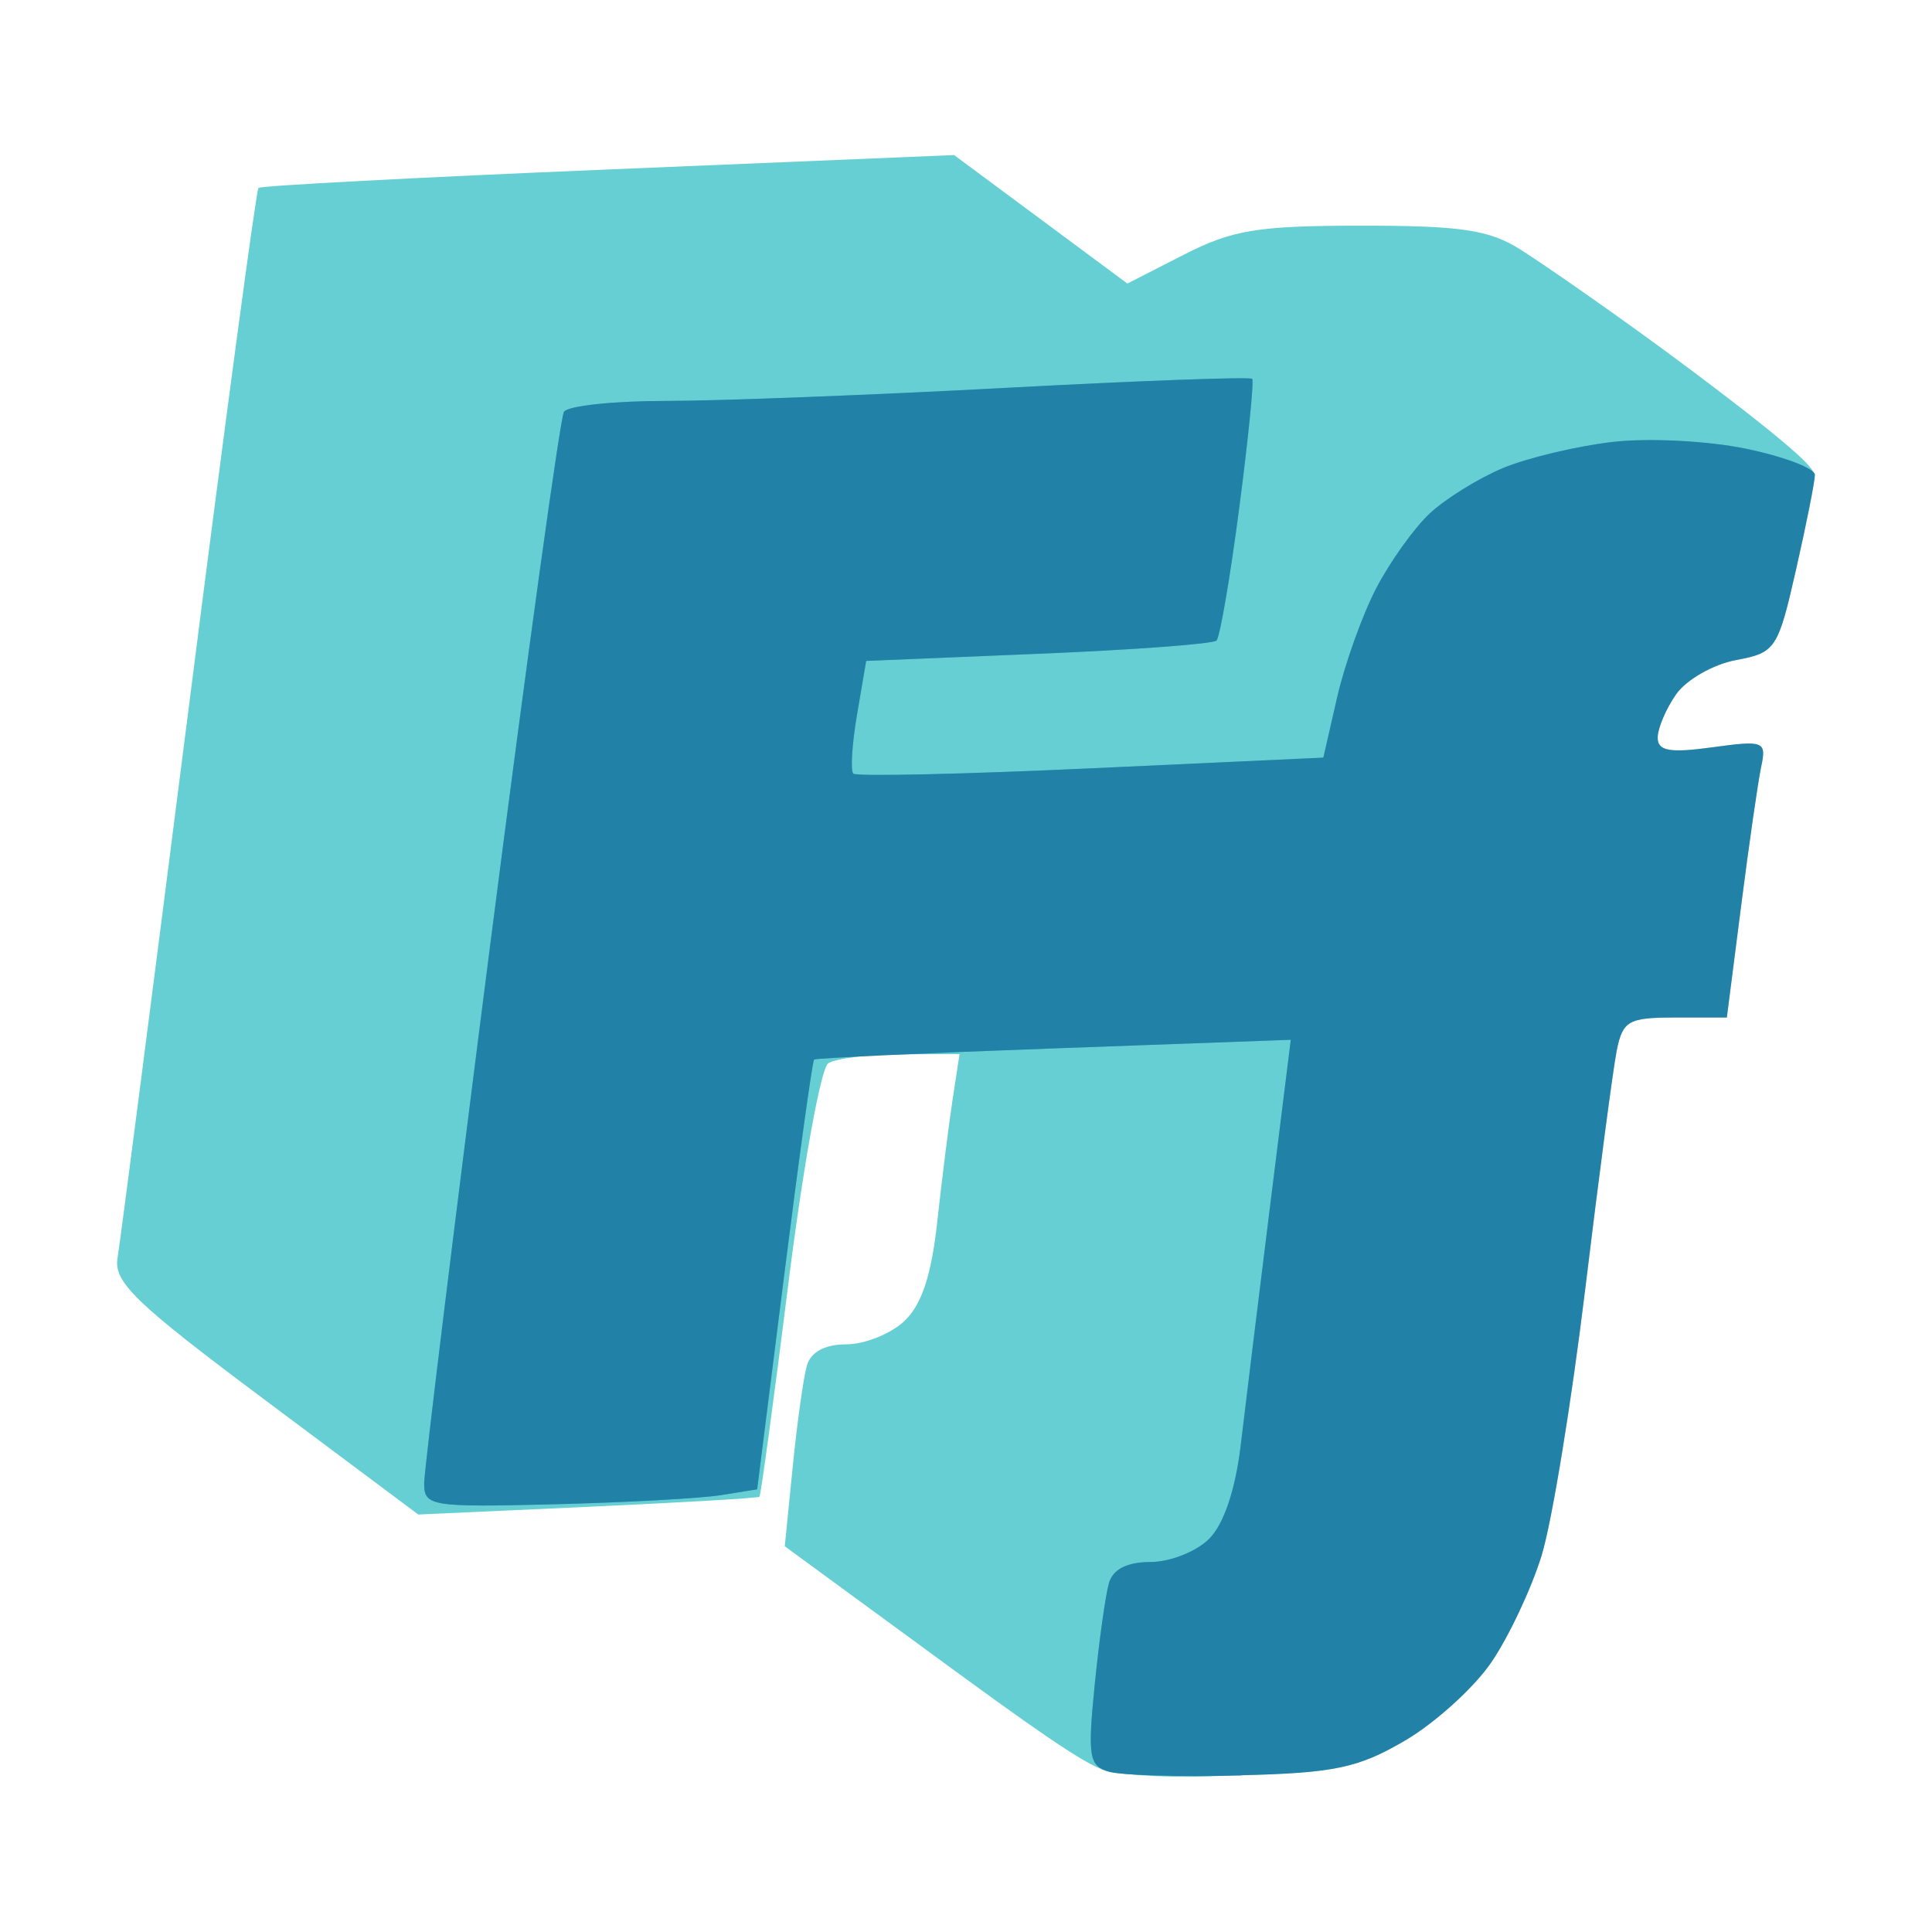 <svg width="512" height="512" version="1.1" viewBox="0 0 135.47 135.47" xmlns="http://www.w3.org/2000/svg" xmlns:xlink="http://www.w3.org/1999/xlink"><g transform="matrix(3.205 0 0 3.205 -529.11 -100.85)" stroke-width=".312"><path d="m191.84 70.316c-0.952 0.056-2.106 0.005-2.565-0.114-0.459-0.119-1.81-1.094-3.658-2.447l-3.359-2.459 0.175-1.746c0.096-0.961 0.235-1.955 0.309-2.209 0.086-0.296 0.396-0.463 0.86-0.463 0.399 0 0.97-0.227 1.268-0.505 0.382-0.356 0.596-0.999 0.725-2.183 0.101-0.923 0.252-2.124 0.335-2.67l0.152-0.992-1.291 4e-3c-0.71 0.002-1.422 0.092-1.583 0.198-0.161 0.107-0.552 2.273-0.87 4.813-0.318 2.54-0.604 4.642-0.634 4.67-0.031 0.028-1.722 0.127-3.76 0.22l-3.704 0.168-3.342-2.497c-2.855-2.133-3.327-2.587-3.237-3.119 0.058-0.342 0.754-5.729 1.549-11.97 0.794-6.241 1.484-11.388 1.534-11.437 0.049-0.049 3.494-0.231 7.654-0.404l7.565-0.315 3.791 2.811 1.239-0.633c1.063-0.543 1.615-0.633 3.888-0.633 2.194 0 2.792 0.091 3.484 0.529 0.46 0.291 2.16 1.459 3.743 2.646 2.417 1.813 2.743 2.204 2.648 2.287-5.057 4.37-5.814 17.217-5.101 17.282-0.09 0.165-0.302 1.431-0.471 2.814-0.169 1.383-0.489 3.07-0.71 3.749-0.222 0.68-0.871 1.767-1.443 2.417-0.575 0.653-1.328 1.425-1.946 1.672-0.615 0.246-2.293 0.462-3.245 0.518z" fill="#65cfd4"/><path d="m192.24 70.31c-1.317 0.033-2.615-0.004-2.886-0.081-0.439-0.126-0.472-0.328-0.315-1.902 0.097-0.969 0.237-1.97 0.311-2.224 0.088-0.305 0.398-0.463 0.91-0.463 0.427 0 1.004-0.228 1.283-0.507 0.321-0.321 0.575-1.074 0.691-2.051 0.101-0.849 0.388-3.191 0.639-5.205l0.456-3.662-5.181 0.188c-2.85 0.103-5.211 0.213-5.248 0.244-0.037 0.031-0.332 2.159-0.656 4.73l-0.59 4.673-0.799 0.128c-0.439 0.07-2.079 0.16-3.643 0.199-2.692 0.067-2.845 0.043-2.843-0.458 7.2e-4 -0.291 0.656-5.631 1.456-11.867s1.521-11.445 1.602-11.576c0.081-0.131 1.086-0.238 2.234-0.238s4.485-0.128 7.417-0.285c2.932-0.157 5.364-0.246 5.406-0.198 0.042 0.047-0.087 1.325-0.285 2.838-0.198 1.514-0.421 2.813-0.495 2.887-0.074 0.074-1.829 0.205-3.9 0.29l-3.765 0.156-0.2 1.174c-0.11 0.646-0.146 1.227-0.082 1.292 0.065 0.065 2.406 0.013 5.201-0.116l5.083-0.234 0.303-1.323c0.167-0.728 0.551-1.799 0.853-2.381 0.303-0.582 0.831-1.321 1.175-1.641 0.344-0.32 1.061-0.765 1.594-0.988 0.533-0.223 1.608-0.48 2.389-0.572 0.788-0.093 2.092-0.027 2.93 0.146 0.83 0.172 1.51 0.43 1.51 0.573 0 0.143-0.185 1.075-0.412 2.071-0.396 1.743-0.446 1.818-1.315 1.981-0.497 0.093-1.085 0.429-1.308 0.747s-0.404 0.746-0.404 0.951c0 0.291 0.264 0.338 1.195 0.21 1.133-0.155 1.188-0.133 1.069 0.427-0.069 0.325-0.266 1.692-0.438 3.038l-0.313 2.447h-1.132c-1.023 0-1.146 0.07-1.278 0.728-0.08 0.4-0.39 2.752-0.69 5.226s-0.728 5.093-0.954 5.821c-0.225 0.728-0.72 1.777-1.099 2.332-0.379 0.555-1.228 1.324-1.885 1.71-1.023 0.6-1.542 0.71-3.591 0.761z" fill="#198388"/><path d="m192.24 70.31c-1.317 0.033-2.615-0.004-2.886-0.081-0.439-0.126-0.472-0.328-0.315-1.902 0.097-0.969 0.237-1.97 0.311-2.224 0.088-0.305 0.398-0.463 0.91-0.463 0.427 0 1.004-0.228 1.283-0.507 0.321-0.321 0.575-1.074 0.691-2.051 0.101-0.849 0.388-3.191 0.639-5.205l0.456-3.662-5.181 0.188c-2.85 0.103-5.211 0.213-5.248 0.244-0.037 0.031-0.332 2.159-0.656 4.73l-0.59 4.673-0.799 0.128c-0.439 0.07-2.079 0.16-3.643 0.199-2.692 0.067-2.845 0.043-2.843-0.458 7.2e-4 -0.291 0.656-5.631 1.456-11.867s1.521-11.445 1.602-11.576c0.081-0.131 1.086-0.238 2.234-0.238s4.485-0.128 7.417-0.285c2.932-0.157 5.364-0.246 5.406-0.198 0.042 0.047-0.087 1.325-0.285 2.838-0.198 1.514-0.421 2.813-0.495 2.887-0.074 0.074-1.829 0.205-3.9 0.29l-3.765 0.156-0.2 1.174c-0.11 0.646-0.146 1.227-0.082 1.292 0.065 0.065 2.406 0.013 5.201-0.116l5.083-0.234 0.303-1.323c0.167-0.728 0.551-1.799 0.853-2.381 0.303-0.582 0.831-1.321 1.175-1.641 0.344-0.32 1.061-0.765 1.594-0.988 0.533-0.223 1.608-0.48 2.389-0.572 0.788-0.093 2.092-0.027 2.93 0.146 0.83 0.172 1.51 0.43 1.51 0.573 0 0.143-0.185 1.075-0.412 2.071-0.396 1.743-0.446 1.818-1.315 1.981-0.497 0.093-1.085 0.429-1.308 0.747s-0.404 0.746-0.404 0.951c0 0.291 0.264 0.338 1.195 0.21 1.133-0.155 1.188-0.133 1.069 0.427-0.069 0.325-0.266 1.692-0.438 3.038l-0.313 2.447h-1.132c-1.023 0-1.146 0.07-1.278 0.728-0.08 0.4-0.39 2.752-0.69 5.226s-0.728 5.093-0.954 5.821c-0.225 0.728-0.72 1.777-1.099 2.332-0.379 0.555-1.228 1.324-1.885 1.71-1.023 0.6-1.542 0.71-3.591 0.761z" fill="#367bf0" opacity=".3"/></g></svg>
